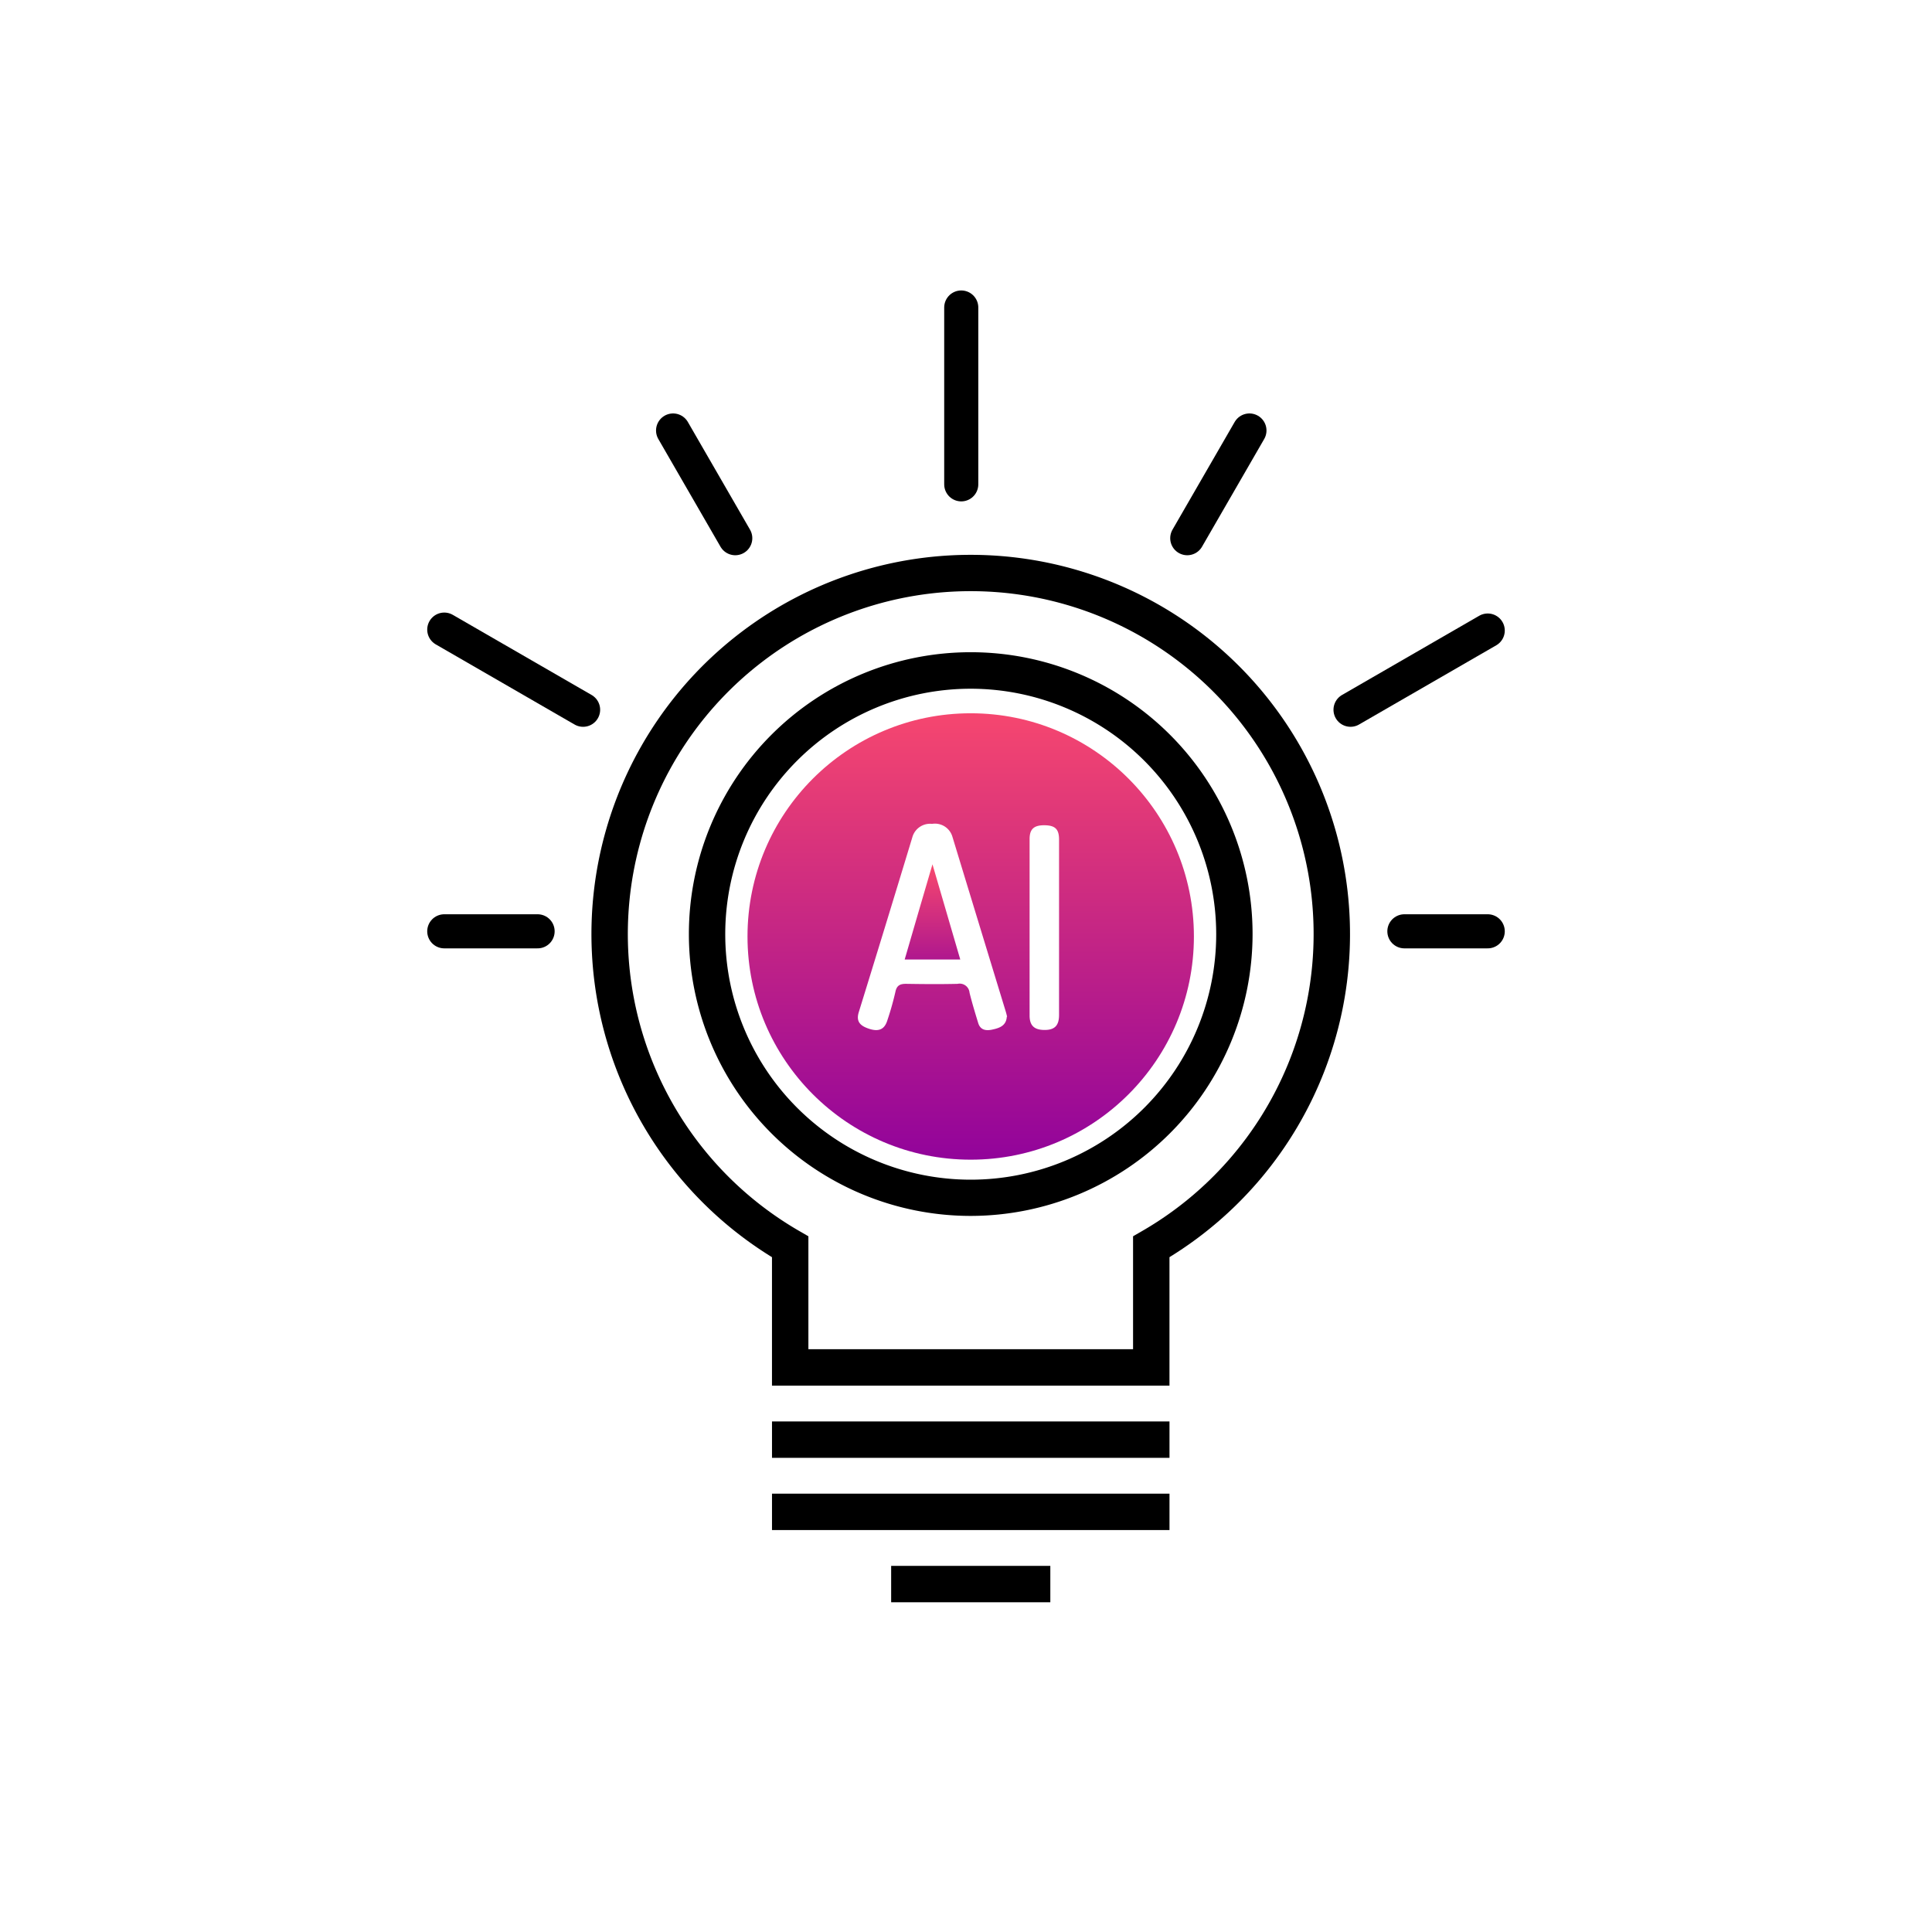 <?xml version="1.0" encoding="UTF-8"?>
<svg xmlns="http://www.w3.org/2000/svg" xmlns:xlink="http://www.w3.org/1999/xlink" width="85" height="85" viewBox="0 0 85 85">
  <defs>
    <linearGradient id="linear-gradient" x1="0.5" x2="0.5" y2="1" gradientUnits="objectBoundingBox">
      <stop offset="0" stop-color="#f8486e"></stop>
      <stop offset="1" stop-color="#8d009d"></stop>
    </linearGradient>
    <clipPath id="clip-path">
      <circle id="Ellipse_97" data-name="Ellipse 97" cx="9.82" cy="9.82" r="9.82" fill="url(#linear-gradient)"></circle>
    </clipPath>
    <linearGradient id="linear-gradient-3" y2="1.469" xlink:href="#linear-gradient"></linearGradient>
    <clipPath id="clip-Icon-key-takeaway-01">
      <rect width="85" height="85"></rect>
    </clipPath>
  </defs>
  <g id="Icon-key-takeaway-01" clip-path="url(#clip-Icon-key-takeaway-01)">
    <g id="Icon-Innovation">
      <rect id="Rectangle_2306" data-name="Rectangle 2306" width="85" height="85" fill="none"></rect>
      <g id="Group_5167" data-name="Group 5167" transform="translate(4.135 10.482)">
        <g id="Group_5152" data-name="Group 5152" transform="translate(15.411 3.047)">
          <g id="Group_5167-2" data-name="Group 5167" transform="translate(0 0)">
            <path id="Path_8675" data-name="Path 8675" d="M65.691,78.087a12.4,12.4,0,1,1,12.4-12.4,12.411,12.411,0,0,1-12.4,12.4m0-23.194a10.8,10.8,0,1,0,10.8,10.8A10.809,10.809,0,0,0,65.691,54.893Z" transform="translate(-42.529 -38.121)"></path>
            <path id="Path_8676" data-name="Path 8676" d="M25.431,36.551H7.943V30.9a16.687,16.687,0,1,1,17.488,0ZM9.544,34.95H23.829V29.981l.4-.231a15.086,15.086,0,1,0-15.084,0l.4.231V34.95Z" transform="translate(6.475 10.881)"></path>
            <rect id="Rectangle_2835" data-name="Rectangle 2835" width="17.488" height="1.601" transform="translate(14.419 49.009)"></rect>
            <rect id="Rectangle_2836" data-name="Rectangle 2836" width="17.488" height="1.601" transform="translate(14.419 52.186)"></rect>
            <rect id="Rectangle_2837" data-name="Rectangle 2837" width="7.003" height="1.601" transform="translate(19.661 55.363)"></rect>
            <g id="Group_5168" data-name="Group 5168">
              <path id="Path_8703" data-name="Path 8703" d="M3657.814,3554.924h3.667" transform="translate(-3615.573 -3527.479)" fill="none" stroke="#000" stroke-linecap="round" stroke-width="1.5"></path>
              <path id="Path_8709" data-name="Path 8709" d="M0,0H7.78" transform="translate(22.745) rotate(90)" fill="none" stroke="#000" stroke-linecap="round" stroke-width="1.5"></path>
              <path id="Path_8704" data-name="Path 8704" d="M3657.814,3554.924h4.106" transform="translate(-3657.814 -3527.479)" fill="none" stroke="#000" stroke-linecap="round" stroke-width="1.5"></path>
              <path id="Path_8705" data-name="Path 8705" d="M0,0H7.053" transform="translate(0 14.171) rotate(30)" fill="none" stroke="#000" stroke-linecap="round" stroke-width="1.5"></path>
              <path id="Path_8707" data-name="Path 8707" d="M0,0H5.471" transform="translate(10.067 5.411) rotate(60)" fill="none" stroke="#000" stroke-linecap="round" stroke-width="1.5"></path>
              <path id="Path_8708" data-name="Path 8708" d="M0,0H5.471" transform="translate(35.424 5.411) rotate(120)" fill="none" stroke="#000" stroke-linecap="round" stroke-width="1.5"></path>
              <path id="Path_8706" data-name="Path 8706" d="M0,0H6.97" transform="translate(45.908 14.212) rotate(150)" fill="none" stroke="#000" stroke-linecap="round" stroke-width="1.5"></path>
            </g>
          </g>
        </g>
        <g id="Mask_Group_137" data-name="Mask Group 137" transform="translate(28.752 20.899)" clip-path="url(#clip-path)">
          <g id="Group_5153" data-name="Group 5153" transform="translate(-0.93 -0.435)">
            <path id="Path_8675-2" data-name="Path 8675" d="M33.368,22.8h8.67a1.587,1.587,0,0,1,1.8,1.816V42c0,1.266-.6,1.853-1.877,1.853h-17.3c-1.278,0-1.877-.587-1.877-1.853V24.659c0-1.3.569-1.859,1.853-1.859h8.719Zm1.773,13.781c-.018-.067-.031-.128-.049-.19q-1.183-3.87-2.36-7.734a.8.8,0,0,0-.893-.556.81.81,0,0,0-.868.593q-1.165,3.843-2.354,7.686c-.141.446.1.618.446.734.44.147.691.024.813-.379a12.819,12.819,0,0,0,.349-1.235c.061-.306.22-.367.5-.361.746.012,1.492.018,2.238,0a.436.436,0,0,1,.526.391c.11.446.245.887.379,1.327.1.336.373.355.654.287.306-.067.581-.177.605-.556ZM37.427,32.7V28.792c0-.459-.171-.624-.636-.63s-.66.165-.66.605v7.765c0,.44.2.63.642.636.459.006.654-.19.654-.66Z" transform="translate(-22.79 -22.8)" fill="url(#linear-gradient)"></path>
            <path id="Path_8676-2" data-name="Path 8676" d="M38.826,39.937c-.018.379-.3.489-.605.556-.287.067-.55.049-.654-.287-.135-.44-.275-.88-.379-1.327a.445.445,0,0,0-.526-.391c-.746.024-1.492.018-2.238,0-.281,0-.434.061-.5.361-.086.416-.226.825-.349,1.235s-.379.526-.813.379c-.349-.116-.587-.293-.446-.734.795-2.562,1.577-5.118,2.354-7.686a.962.962,0,0,1,1.761-.037q1.174,3.87,2.36,7.734c.018.061.031.122.049.19ZM34.319,37.43h2.446c-.4-1.382-.795-2.715-1.223-4.188C35.114,34.721,34.723,36.048,34.319,37.43Z" transform="translate(-24.483 -24.668)" fill="none"></path>
            <path id="Path_8677" data-name="Path 8677" d="M45.906,36.107v3.809c0,.477-.2.666-.654.66-.44,0-.642-.2-.642-.636V32.175c0-.44.2-.611.66-.605s.63.171.636.63Z" transform="translate(-29.277 -24.714)" fill="none"></path>
            <path id="Path_8678" data-name="Path 8678" d="M35.62,38.568c.4-1.382.789-2.709,1.223-4.188.428,1.474.819,2.806,1.223,4.188Z" transform="translate(-27.775 -27.3)" fill="url(#linear-gradient-3)"></path>
          </g>
        </g>
      </g>
    </g>
  </g>
</svg>
